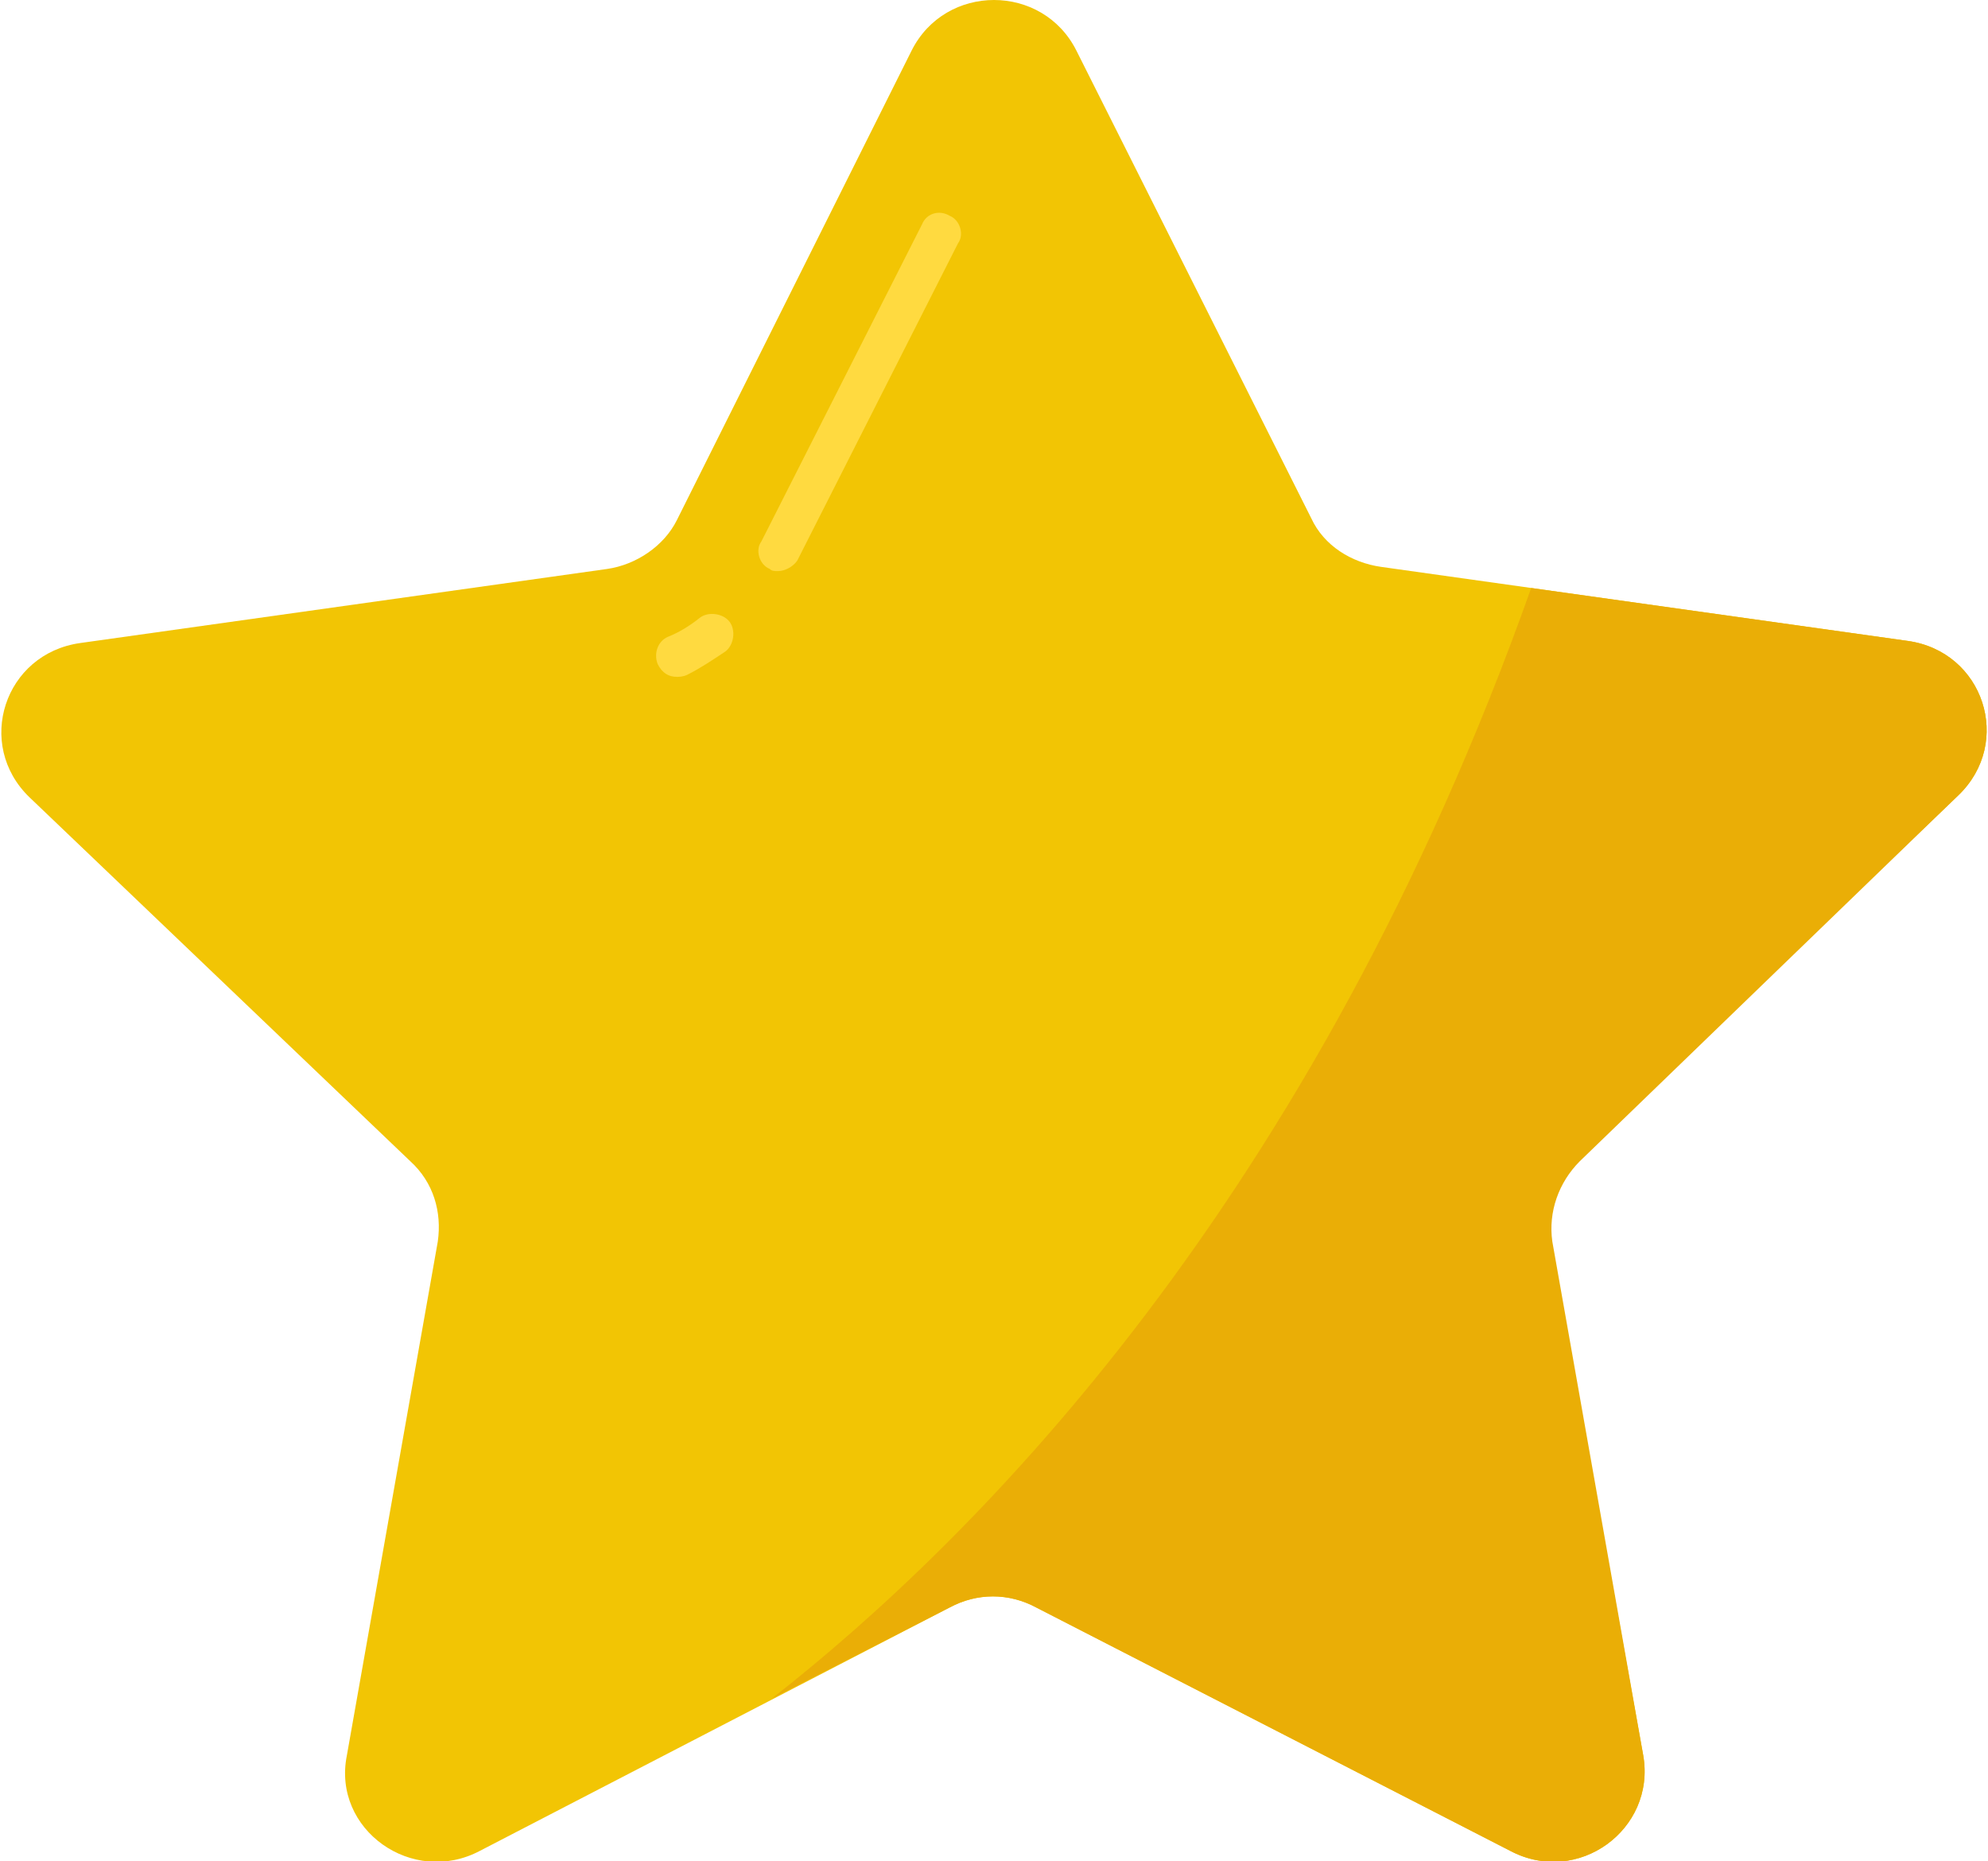 <!-- Generator: Adobe Illustrator 25.2.1, SVG Export Plug-In  -->
<svg version="1.1" xmlns="http://www.w3.org/2000/svg" xmlns:xlink="http://www.w3.org/1999/xlink" x="0px" y="0px" width="94px"
	 height="88px" viewBox="0 0 94 88" style="overflow:visible;enable-background:new 0 0 94 88;" xml:space="preserve">
<style type="text/css">
	.st0{fill:#F2C504;}
	.st1{fill:#FFDA40;}
	.st2{fill:#EAAE06;}
</style>
<defs>
</defs>
<path class="st0" d="M50.9,2.4l11.1,22.1c0.6,1.3,1.9,2.1,3.3,2.3l24.9,3.5c3.6,0.5,5,4.8,2.4,7.3l-18,17.2c-1,1-1.5,2.4-1.3,3.8
	L77.7,83c0.6,3.5-3.1,6.2-6.3,4.5L49,76c-1.3-0.7-2.8-0.7-4.1,0L22.7,87.5c-3.2,1.7-7-1-6.3-4.5l4.3-24.3c0.2-1.4-0.2-2.8-1.3-3.8
	l-18-17.2c-2.6-2.5-1.2-6.8,2.4-7.3l24.9-3.5c1.4-0.2,2.7-1.1,3.3-2.3L43.1,2.4C44.7-0.8,49.3-0.8,50.9,2.4z"/>
<path class="st1" d="M36.8,27c-0.2,0-0.3,0-0.4-0.1c-0.5-0.2-0.7-0.9-0.4-1.3l7.6-15c0.2-0.5,0.8-0.7,1.3-0.4
	c0.5,0.2,0.7,0.9,0.4,1.3l-7.6,15C37.5,26.8,37.1,27,36.8,27z"/>
<path class="st1" d="M32,32c-0.4,0-0.7-0.2-0.9-0.6c-0.2-0.5,0-1.1,0.5-1.3c0.5-0.2,1-0.5,1.5-0.9c0.4-0.3,1.1-0.2,1.4,0.2
	c0.3,0.4,0.2,1.1-0.2,1.4c-0.6,0.4-1.2,0.8-1.8,1.1C32.3,32,32.1,32,32,32z"/>
<path class="st2" d="M74.7,54.9c-1,1-1.5,2.4-1.3,3.8L77.7,83c0.6,3.5-3.1,6.2-6.3,4.5L49,76c-1.3-0.7-2.8-0.7-4.1,0l-8.4,4.3
	c9.7-7.6,25.6-23.5,35.9-52.5l17.8,2.5c3.6,0.5,5,4.8,2.4,7.3L74.7,54.9z"/>
</svg>
